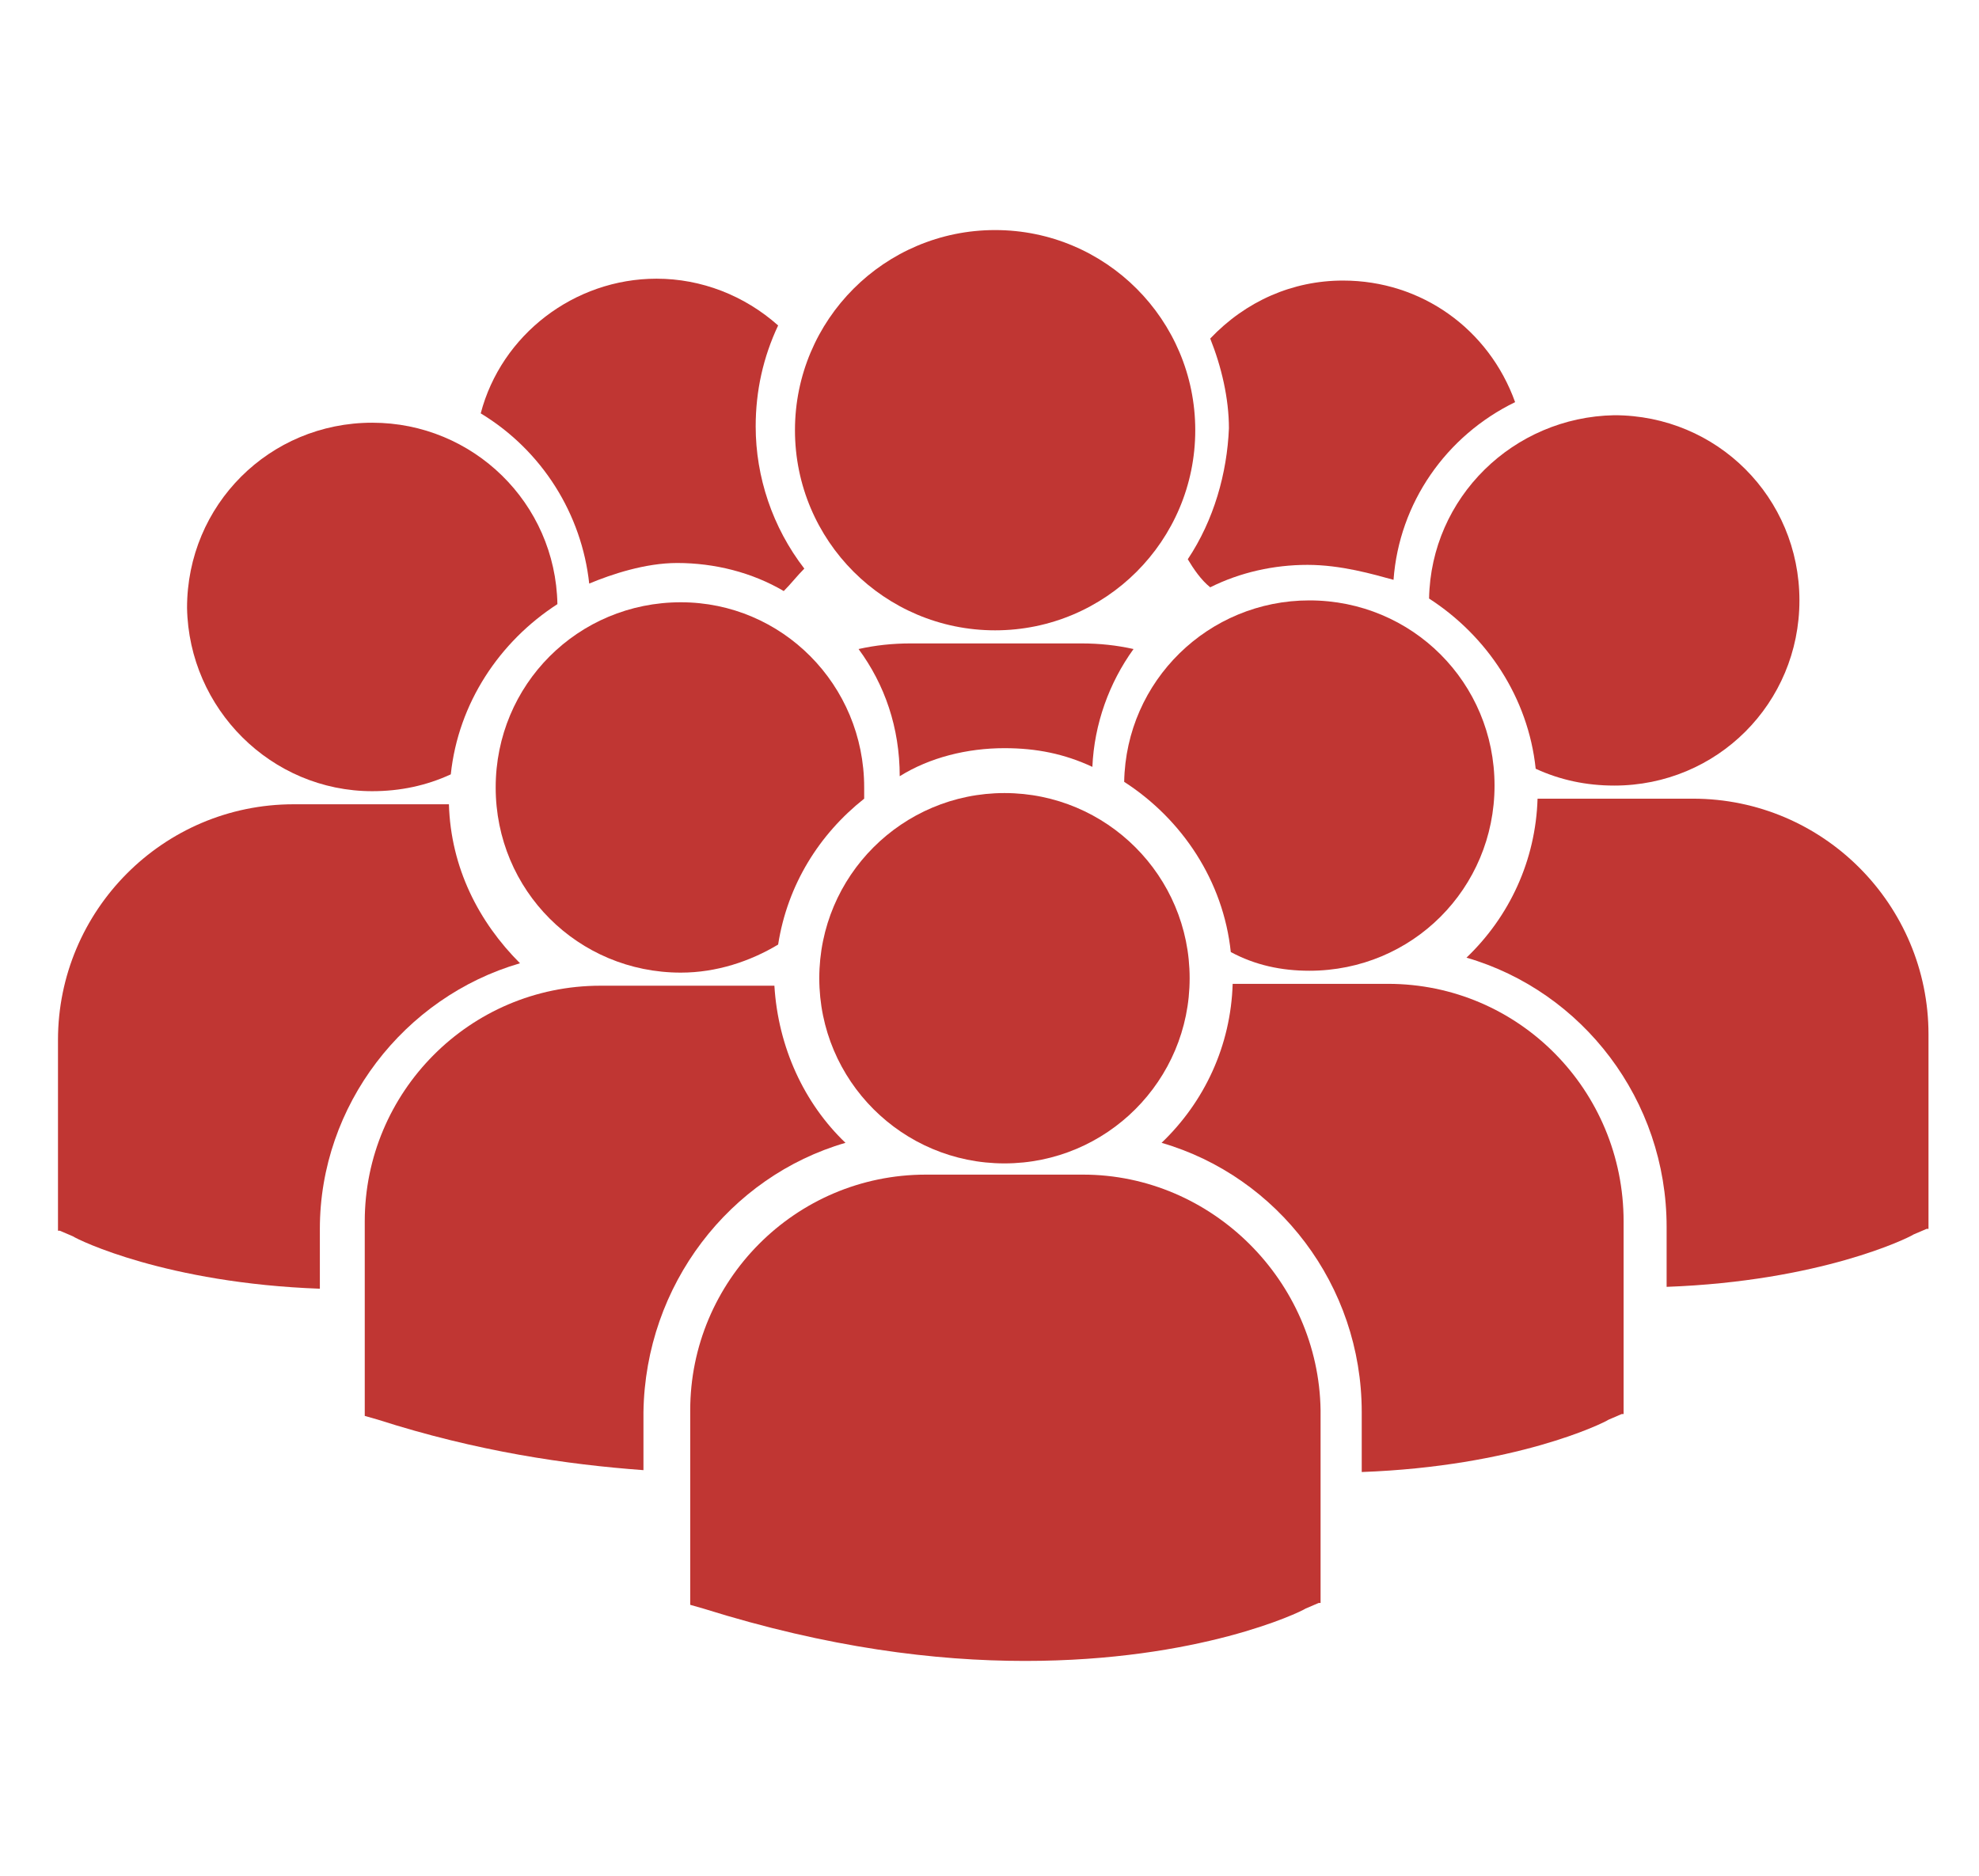 <?xml version="1.0" encoding="UTF-8"?> <!-- Generator: Adobe Illustrator 23.1.1, SVG Export Plug-In . SVG Version: 6.00 Build 0) --> <svg xmlns="http://www.w3.org/2000/svg" xmlns:xlink="http://www.w3.org/1999/xlink" id="Capa_1" x="0px" y="0px" viewBox="0 0 105.8 100.3" style="enable-background:new 0 0 105.8 100.3;" xml:space="preserve"> <style type="text/css"> .st0{fill:#C03633;} </style> <g> <g> <path class="st0" d="M53.7,40c1.7,0,3.2,0.3,4.7,1c0.1-2.3,0.9-4.5,2.2-6.3c-0.9-0.2-1.8-0.3-2.8-0.3h-9.1c-1,0-1.9,0.1-2.8,0.3 c1.4,1.9,2.2,4.2,2.2,6.8C49.7,40.5,51.7,40,53.7,40z"></path> <circle class="st0" cx="53.2" cy="23" r="10.7"></circle> <path class="st0" d="M70,51.9c5.5,0,9.9-4.4,9.9-9.9c0-5.5-4.4-9.9-9.9-9.9c-5.4,0-9.8,4.3-9.9,9.7c3.1,2,5.3,5.3,5.7,9.1 C67.1,51.6,68.5,51.9,70,51.9z"></path> <path class="st0" d="M36.4,32.2c-5.5,0-9.9,4.4-9.9,9.9s4.4,9.9,9.9,9.9c1.9,0,3.7-0.6,5.2-1.5c0.5-3.2,2.2-5.9,4.6-7.8 c0-0.2,0-0.4,0-0.6C46.2,36.6,41.8,32.2,36.4,32.2z"></path> <path class="st0" d="M76.4,32c3.1,2,5.3,5.3,5.7,9.1c1.3,0.6,2.7,0.9,4.2,0.9c5.5,0,9.9-4.4,9.9-9.9s-4.4-9.9-9.9-9.9 C80.9,22.3,76.5,26.6,76.4,32z"></path> <circle class="st0" cx="53.7" cy="52.3" r="9.9"></circle> <path class="st0" d="M74.2,52.6h-8.3c-0.1,3.3-1.5,6.3-3.8,8.5c6.2,1.8,10.7,7.6,10.7,14.4v3.2c8.2-0.3,12.9-2.6,13.2-2.8l0.7-0.3 h0.1V65.3C86.8,58.3,81.2,52.6,74.2,52.6z"></path> <path class="st0" d="M90.5,42.7h-8.3c-0.1,3.3-1.5,6.3-3.8,8.5c6.2,1.8,10.7,7.6,10.7,14.4v3.2c8.2-0.3,12.9-2.6,13.2-2.8l0.7-0.3 h0.1V55.3C103.1,48.4,97.5,42.7,90.5,42.7z"></path> <path class="st0" d="M45.2,61.1c-2.2-2.1-3.6-5.1-3.8-8.4c-0.3,0-0.6,0-0.9,0h-8.4c-7,0-12.6,5.7-12.6,12.6v10.2l0,0.2l0.7,0.2 c5.3,1.7,10.1,2.4,14.2,2.7v-3.1C34.5,68.7,39,62.9,45.2,61.1z"></path> <path class="st0" d="M57.9,62.8h-8.4c-7,0-12.6,5.7-12.6,12.6v10.2l0,0.2l0.7,0.2c6.7,2.1,12.4,2.8,17.2,2.8 c9.3,0,14.7-2.6,15-2.8l0.7-0.3h0.1V75.4C70.5,68.5,64.8,62.8,57.9,62.8z"></path> <path class="st0" d="M19.9,42.3c1.5,0,2.9-0.3,4.2-0.9c0.4-3.8,2.6-7.1,5.7-9.1c-0.1-5.4-4.5-9.7-9.9-9.7c-5.5,0-9.9,4.4-9.9,9.9 C10.1,37.9,14.5,42.3,19.9,42.3z"></path> <path class="st0" d="M27.8,51.5c-2.2-2.2-3.7-5.1-3.8-8.5h-8.3c-7,0-12.6,5.7-12.6,12.6v10.2h0.1l0.7,0.3c0.3,0.2,5,2.5,13.2,2.8 v-3.2C17.1,59.1,21.6,53.3,27.8,51.5z"></path> <path class="st0" d="M31.5,31.2c1.2-0.5,3-1.1,4.7-1.1c2,0,4,0.5,5.7,1.5c0.4-0.4,0.7-0.8,1.1-1.2c-1.7-2.2-2.6-4.9-2.6-7.6 c0-1.9,0.4-3.7,1.2-5.4c-1.8-1.6-4.1-2.5-6.5-2.5c-4.4,0-8.3,3-9.4,7.2C29,24.1,31.1,27.5,31.5,31.2z"></path> <path class="st0" d="M63.5,29.9c0.3,0.5,0.7,1.1,1.2,1.5c1.6-0.8,3.4-1.2,5.2-1.2c1.8,0,3.5,0.5,4.6,0.8c0.3-4.1,2.8-7.7,6.5-9.5 c-1.4-3.9-5-6.5-9.2-6.5c-2.7,0-5.2,1.1-7.1,3.1c0.6,1.5,1,3.2,1,4.8C65.6,25.3,64.9,27.8,63.5,29.9z"></path> </g> </g> </svg> 